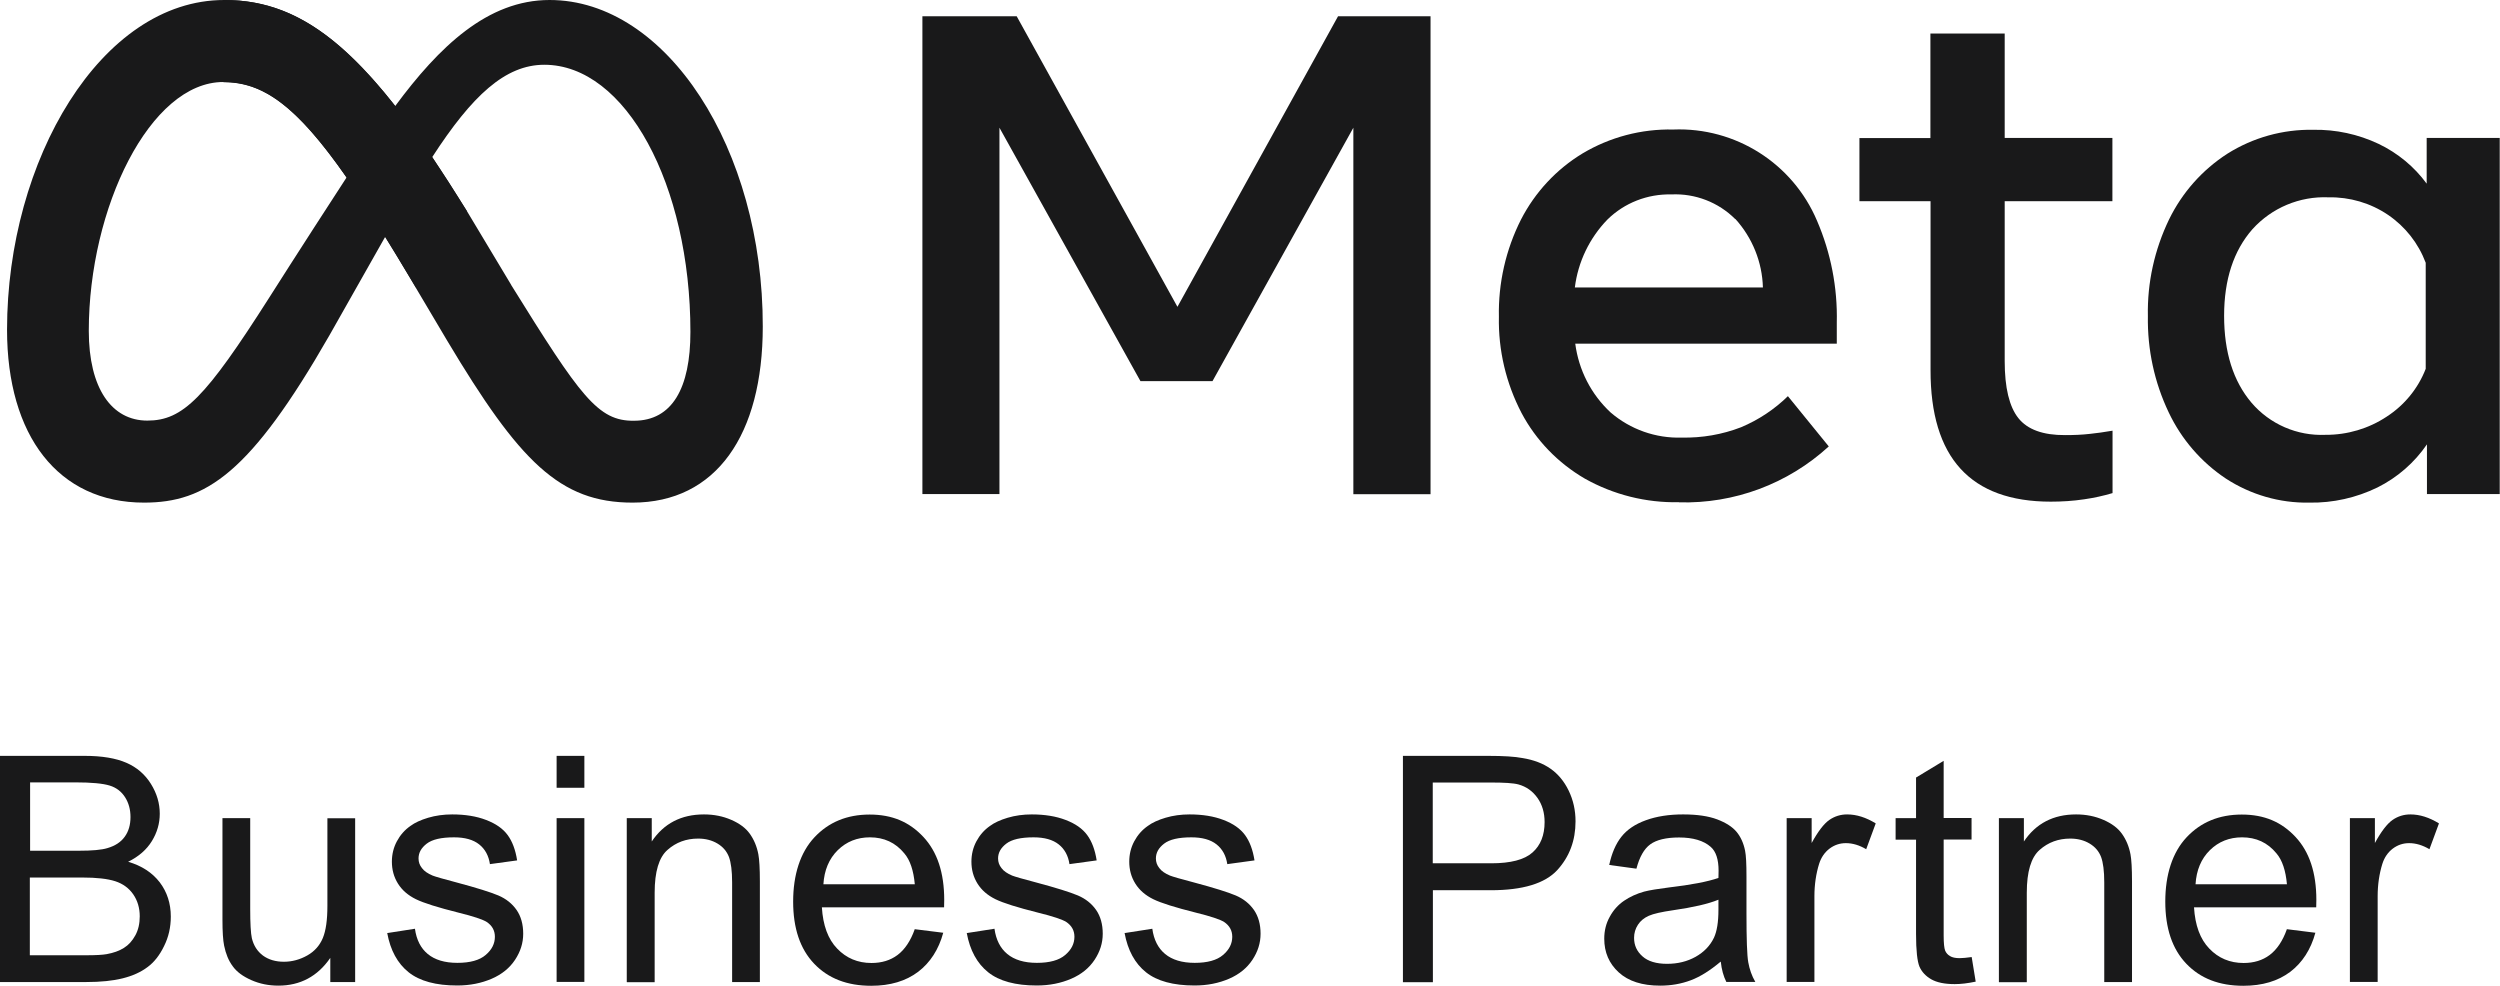 <?xml version="1.0" encoding="UTF-8"?><svg id="Layer_2" xmlns="http://www.w3.org/2000/svg" viewBox="0 0 181.05 71.38"><defs><style>.cls-1{isolation:isolate;}.cls-2{fill:#19191a;}</style></defs><g id="Layer_1-2"><path class="cls-2" d="M66.79,1.18h6.84l11.64,21.04L96.9,1.18h6.7v34.61h-5.59V9.25l-10.2,18.35h-5.22l-10.21-18.35v26.53h-5.58V1.18Z"/><path class="cls-2" d="M121.59,36.37c-2.38.05-4.74-.54-6.82-1.71-1.94-1.13-3.53-2.77-4.58-4.75-1.12-2.15-1.69-4.54-1.64-6.97-.05-2.44.5-4.86,1.6-7.04,1.02-1.98,2.56-3.64,4.46-4.79,1.98-1.18,4.25-1.78,6.56-1.73,4.51-.18,8.66,2.45,10.42,6.61,1,2.32,1.49,4.84,1.43,7.37v1.53h-18.94c.25,1.91,1.15,3.67,2.56,4.98,1.43,1.23,3.27,1.88,5.15,1.82,1.47.03,2.93-.22,4.3-.75,1.26-.53,2.41-1.29,3.39-2.25l2.96,3.64c-2.96,2.71-6.84,4.16-10.85,4.05ZM125.67,15.87c-1.22-1.22-2.9-1.87-4.63-1.79-1.73-.04-3.4.61-4.63,1.82-1.3,1.34-2.13,3.07-2.36,4.92h13.62c-.05-1.84-.76-3.6-2-4.97h0Z"/><path class="cls-2" d="M139.8,14.57h-5.14v-4.57h5.14V2.43h5.38v7.56h7.8v4.58h-7.8v11.58c0,1.92.33,3.3.99,4.13s1.79,1.24,3.39,1.23c.6,0,1.21-.02,1.8-.09.5-.05,1.04-.13,1.63-.23v4.52c-.67.2-1.36.35-2.06.45-.8.12-1.61.17-2.41.17-5.81,0-8.72-3.18-8.71-9.53v-12.22Z"/><path class="cls-2" d="M181.05,35.78h-5.29v-3.6c-.91,1.33-2.14,2.4-3.58,3.12-1.54.75-3.23,1.13-4.94,1.1-2.14.04-4.24-.57-6.04-1.74-1.79-1.19-3.22-2.85-4.14-4.79-1.04-2.18-1.55-4.56-1.51-6.98-.05-2.42.48-4.81,1.53-6.99.95-1.95,2.41-3.6,4.23-4.77,1.86-1.17,4.02-1.77,6.21-1.73,1.64-.03,3.26.32,4.74,1.02,1.38.66,2.58,1.65,3.48,2.88v-3.31h5.29v25.79ZM175.67,19.03c-.53-1.41-1.48-2.62-2.73-3.47-1.27-.86-2.78-1.3-4.31-1.27-2.09-.09-4.11.76-5.51,2.31-1.36,1.55-2.05,3.64-2.05,6.27,0,2.64.66,4.73,1.98,6.29,1.33,1.56,3.31,2.42,5.36,2.33,1.58.01,3.13-.45,4.44-1.32,1.28-.83,2.27-2.04,2.82-3.46v-7.69Z"/><path class="cls-2" d="M39.8,0C35.31,0,31.8,3.38,28.62,7.68,24.26,2.12,20.61,0,16.24,0,7.33,0,.51,11.59.51,23.88c0,7.68,3.71,12.52,9.92,12.52,4.48,0,7.7-2.12,13.43-12.12l4.03-7.12c.58.93,1.18,1.93,1.82,3l2.68,4.52c5.23,8.75,8.15,11.72,13.42,11.72,6.06,0,9.43-4.91,9.43-12.75C55.26,10.79,48.28,0,39.8,0ZM19.5,21.55c-4.63,7.27-6.25,8.91-8.83,8.91s-4.24-2.33-4.24-6.5c0-8.91,4.44-18.02,9.74-18.02,2.86,0,5.29,1.66,8.93,6.91-3.48,5.35-5.6,8.7-5.6,8.7ZM37.02,20.63l-3.21-5.35c-.88-1.41-1.72-2.71-2.51-3.9,2.89-4.46,5.29-6.69,8.12-6.69,5.89,0,10.58,8.69,10.58,19.35,0,4.07-1.32,6.43-4.09,6.43-2.61.03-3.87-1.75-8.89-9.83h0Z"/><path class="cls-2" d="M33.81,15.29C26.85,3.96,22.22,0,16.24,0l-.07,5.95c3.91,0,6.95,3.09,13.55,14.2l.4.66,3.7-5.53Z"/><g class="cls-1"><g class="cls-1"><path class="cls-2" d="M0,71.11v-16.37h6.14c1.25,0,2.25.17,3.01.5.76.33,1.35.84,1.78,1.53.43.69.64,1.41.64,2.16,0,.7-.19,1.36-.57,1.98-.38.62-.95,1.12-1.72,1.5.99.29,1.75.79,2.29,1.49.53.7.8,1.53.8,2.48,0,.77-.16,1.48-.49,2.14-.32.66-.72,1.17-1.2,1.52-.48.36-1.07.63-1.79.81-.72.18-1.6.27-2.64.27H0ZM2.17,61.61h3.54c.96,0,1.65-.06,2.07-.19.55-.16.97-.43,1.25-.82.28-.38.42-.86.42-1.43,0-.54-.13-1.02-.39-1.43-.26-.41-.63-.7-1.12-.85-.49-.15-1.31-.23-2.49-.23h-3.27v4.95ZM2.17,69.18h4.08c.7,0,1.19-.03,1.47-.08.5-.09.92-.24,1.25-.45.34-.21.61-.51.83-.91.22-.4.32-.86.32-1.38,0-.61-.16-1.14-.47-1.59s-.75-.77-1.3-.95c-.56-.18-1.35-.27-2.4-.27h-3.79v5.63Z"/></g><g class="cls-1"><path class="cls-2" d="M23.92,71.11v-1.74c-.92,1.34-2.18,2.01-3.76,2.01-.7,0-1.35-.13-1.96-.4-.61-.27-1.06-.6-1.35-1.01-.3-.4-.5-.9-.62-1.49-.08-.39-.12-1.02-.12-1.88v-7.35h2.01v6.58c0,1.05.04,1.76.12,2.12.13.53.39.94.8,1.25.41.3.92.45,1.52.45s1.17-.16,1.7-.46.9-.73,1.12-1.26.33-1.3.33-2.32v-6.35h2.01v11.86h-1.8Z"/><path class="cls-2" d="M28.06,67.57l1.99-.31c.11.8.42,1.41.93,1.83s1.22.64,2.14.64,1.61-.19,2.05-.57c.45-.38.67-.82.67-1.32,0-.45-.2-.81-.59-1.07-.28-.18-.96-.41-2.06-.68-1.47-.37-2.5-.69-3.07-.97s-1-.65-1.3-1.13c-.3-.48-.44-1.01-.44-1.59,0-.53.12-1.02.36-1.47s.57-.83.99-1.12c.31-.23.74-.43,1.28-.59.54-.16,1.12-.24,1.74-.24.93,0,1.75.13,2.45.4.71.27,1.22.63,1.56,1.09.34.46.57,1.07.69,1.84l-1.97.27c-.09-.61-.35-1.09-.78-1.43-.43-.34-1.03-.51-1.82-.51-.92,0-1.58.15-1.98.46-.4.31-.59.66-.59,1.07,0,.26.08.49.25.7.16.22.42.39.77.54.2.08.79.25,1.78.51,1.42.38,2.41.69,2.98.93.56.24,1,.59,1.32,1.05.32.46.48,1.04.48,1.72s-.2,1.3-.59,1.89-.95,1.05-1.69,1.37c-.74.32-1.57.49-2.5.49-1.54,0-2.72-.32-3.52-.96s-1.32-1.59-1.55-2.85Z"/><path class="cls-2" d="M40.31,57.05v-2.31h2.01v2.31h-2.01ZM40.31,71.11v-11.86h2.01v11.86h-2.01Z"/><path class="cls-2" d="M45.39,71.11v-11.86h1.81v1.69c.87-1.3,2.13-1.96,3.78-1.96.72,0,1.37.13,1.97.39.6.26,1.05.59,1.35,1.01.3.42.51.91.62,1.49.07.37.11,1.02.11,1.96v7.29h-2.01v-7.22c0-.82-.08-1.43-.23-1.84-.16-.41-.43-.73-.83-.97-.4-.24-.87-.36-1.4-.36-.86,0-1.6.27-2.22.82-.62.54-.93,1.58-.93,3.1v6.48h-2.01Z"/><path class="cls-2" d="M66.23,67.29l2.08.26c-.33,1.21-.94,2.16-1.82,2.83-.89.67-2.02,1.01-3.4,1.01-1.74,0-3.11-.53-4.13-1.6-1.02-1.07-1.52-2.57-1.52-4.5s.51-3.55,1.54-4.65,2.36-1.65,4-1.65,2.88.54,3.89,1.62c1.01,1.08,1.51,2.6,1.51,4.56,0,.12,0,.3-.01.54h-8.85c.08,1.3.44,2.3,1.11,2.99.66.69,1.49,1.04,2.48,1.04.74,0,1.37-.19,1.89-.58.52-.39.94-1.01,1.24-1.85ZM59.63,64.04h6.62c-.09-1-.34-1.75-.76-2.24-.64-.78-1.47-1.16-2.49-1.16-.92,0-1.7.31-2.33.93-.63.62-.98,1.45-1.04,2.48Z"/><path class="cls-2" d="M70.03,67.57l1.99-.31c.11.8.42,1.41.93,1.83s1.22.64,2.14.64,1.61-.19,2.05-.57c.45-.38.67-.82.67-1.32,0-.45-.2-.81-.59-1.07-.28-.18-.96-.41-2.06-.68-1.47-.37-2.5-.69-3.07-.97s-1-.65-1.3-1.13c-.3-.48-.44-1.01-.44-1.59,0-.53.12-1.02.36-1.47s.57-.83.99-1.12c.31-.23.74-.43,1.28-.59.54-.16,1.12-.24,1.74-.24.93,0,1.75.13,2.45.4.71.27,1.22.63,1.56,1.09.34.46.57,1.07.69,1.84l-1.97.27c-.09-.61-.35-1.09-.78-1.43-.43-.34-1.03-.51-1.82-.51-.92,0-1.58.15-1.98.46-.4.31-.59.66-.59,1.07,0,.26.08.49.25.7.16.22.42.39.77.54.2.08.79.25,1.78.51,1.42.38,2.41.69,2.98.93.56.24,1,.59,1.32,1.05.32.46.48,1.04.48,1.72s-.2,1.3-.59,1.89-.95,1.05-1.69,1.37c-.74.32-1.57.49-2.5.49-1.54,0-2.72-.32-3.52-.96s-1.32-1.59-1.55-2.85Z"/><path class="cls-2" d="M81.46,67.57l1.99-.31c.11.8.42,1.41.93,1.83s1.22.64,2.14.64,1.61-.19,2.05-.57c.45-.38.67-.82.67-1.32,0-.45-.2-.81-.59-1.07-.28-.18-.96-.41-2.06-.68-1.47-.37-2.5-.69-3.07-.97s-1-.65-1.3-1.13c-.3-.48-.44-1.01-.44-1.59,0-.53.12-1.02.36-1.47s.57-.83.99-1.12c.31-.23.74-.43,1.28-.59.54-.16,1.12-.24,1.74-.24.93,0,1.75.13,2.45.4.71.27,1.22.63,1.56,1.09.34.46.57,1.07.69,1.84l-1.97.27c-.09-.61-.35-1.09-.78-1.43-.43-.34-1.03-.51-1.82-.51-.92,0-1.58.15-1.98.46-.4.31-.59.66-.59,1.07,0,.26.08.49.25.7.16.22.42.39.77.54.2.08.79.25,1.78.51,1.42.38,2.41.69,2.98.93.56.24,1,.59,1.32,1.05.32.46.48,1.04.48,1.72s-.2,1.3-.59,1.89-.95,1.05-1.69,1.37c-.74.32-1.57.49-2.5.49-1.54,0-2.72-.32-3.52-.96s-1.32-1.59-1.55-2.85Z"/></g><g class="cls-1"><path class="cls-2" d="M101.6,71.11v-16.37h6.18c1.09,0,1.92.05,2.49.16.8.13,1.48.39,2.02.77.54.38.98.9,1.31,1.58s.5,1.42.5,2.23c0,1.39-.44,2.57-1.33,3.54-.89.96-2.49,1.45-4.8,1.45h-4.2v6.66h-2.17ZM103.77,62.52h4.23c1.4,0,2.4-.26,2.98-.78.59-.52.88-1.26.88-2.2,0-.68-.17-1.27-.52-1.76-.35-.49-.8-.81-1.37-.97-.36-.1-1.04-.14-2.02-.14h-4.19v5.85Z"/></g><g class="cls-1"><path class="cls-2" d="M124.6,69.65c-.75.63-1.46,1.08-2.15,1.34-.69.26-1.43.39-2.22.39-1.3,0-2.3-.32-3-.96-.7-.64-1.05-1.45-1.05-2.44,0-.58.13-1.11.4-1.59.26-.48.61-.87,1.04-1.16.43-.29.91-.51,1.45-.66.39-.1.99-.2,1.79-.3,1.62-.19,2.82-.42,3.59-.69,0-.27.01-.45.01-.52,0-.82-.19-1.4-.57-1.73-.51-.45-1.28-.68-2.29-.68-.94,0-1.64.17-2.09.5s-.78.92-1,1.76l-1.97-.27c.18-.84.47-1.52.88-2.04.41-.52,1-.92,1.78-1.2.77-.28,1.67-.42,2.69-.42s1.83.12,2.47.36c.63.24,1.1.54,1.4.9.3.36.51.82.62,1.37.07.34.1.96.1,1.85v2.68c0,1.87.04,3.05.13,3.55.09.5.25.97.51,1.42h-2.1c-.21-.42-.34-.9-.4-1.46ZM124.44,65.16c-.73.3-1.82.55-3.28.76-.83.12-1.41.25-1.75.4s-.61.37-.79.65c-.19.29-.28.61-.28.95,0,.54.2.98.61,1.34.4.36,1,.54,1.78.54s1.46-.17,2.07-.51c.6-.34,1.05-.8,1.33-1.39.21-.46.32-1.12.32-2.01v-.74Z"/></g><g class="cls-1"><path class="cls-2" d="M129.39,71.11v-11.86h1.81v1.8c.46-.84.89-1.4,1.28-1.67.39-.27.82-.4,1.29-.4.68,0,1.37.22,2.07.65l-.69,1.87c-.49-.29-.98-.44-1.47-.44-.44,0-.83.13-1.19.4-.35.27-.6.63-.75,1.1-.22.71-.34,1.5-.34,2.34v6.21h-2.01Z"/></g><g class="cls-1"><path class="cls-2" d="M142.79,69.31l.29,1.78c-.57.12-1.07.18-1.52.18-.73,0-1.3-.12-1.7-.35s-.68-.53-.85-.91c-.16-.38-.25-1.17-.25-2.37v-6.83h-1.48v-1.56h1.48v-2.94l2-1.21v4.14h2.02v1.56h-2.02v6.94c0,.57.04.94.11,1.11.07.16.19.3.35.39.16.1.39.15.69.15.22,0,.52-.03.88-.08Z"/><path class="cls-2" d="M144.76,71.11v-11.86h1.81v1.69c.87-1.3,2.13-1.96,3.78-1.96.72,0,1.37.13,1.97.39.6.26,1.05.59,1.35,1.01.3.42.51.91.62,1.49.07.37.11,1.02.11,1.96v7.29h-2.01v-7.22c0-.82-.08-1.43-.23-1.84-.16-.41-.43-.73-.83-.97-.4-.24-.87-.36-1.4-.36-.86,0-1.6.27-2.22.82-.62.54-.93,1.58-.93,3.1v6.48h-2.01Z"/><path class="cls-2" d="M165.6,67.29l2.08.26c-.33,1.21-.94,2.16-1.82,2.83-.89.67-2.02,1.01-3.4,1.01-1.74,0-3.11-.53-4.13-1.6-1.02-1.07-1.52-2.57-1.52-4.5s.51-3.55,1.54-4.65,2.36-1.65,4-1.65,2.88.54,3.89,1.62c1.01,1.08,1.51,2.6,1.51,4.56,0,.12,0,.3-.01.54h-8.85c.08,1.3.44,2.3,1.11,2.99.66.69,1.49,1.04,2.48,1.04.74,0,1.37-.19,1.89-.58.52-.39.94-1.01,1.24-1.85ZM159,64.04h6.62c-.09-1-.34-1.75-.76-2.24-.64-.78-1.47-1.16-2.49-1.16-.92,0-1.7.31-2.33.93-.63.62-.98,1.45-1.04,2.48Z"/><path class="cls-2" d="M170.18,71.11v-11.86h1.81v1.8c.46-.84.89-1.4,1.28-1.67.39-.27.82-.4,1.29-.4.68,0,1.37.22,2.07.65l-.69,1.87c-.49-.29-.98-.44-1.47-.44-.44,0-.83.13-1.19.4-.35.27-.6.63-.75,1.1-.22.71-.34,1.5-.34,2.34v6.21h-2.01Z"/></g></g></g></svg>